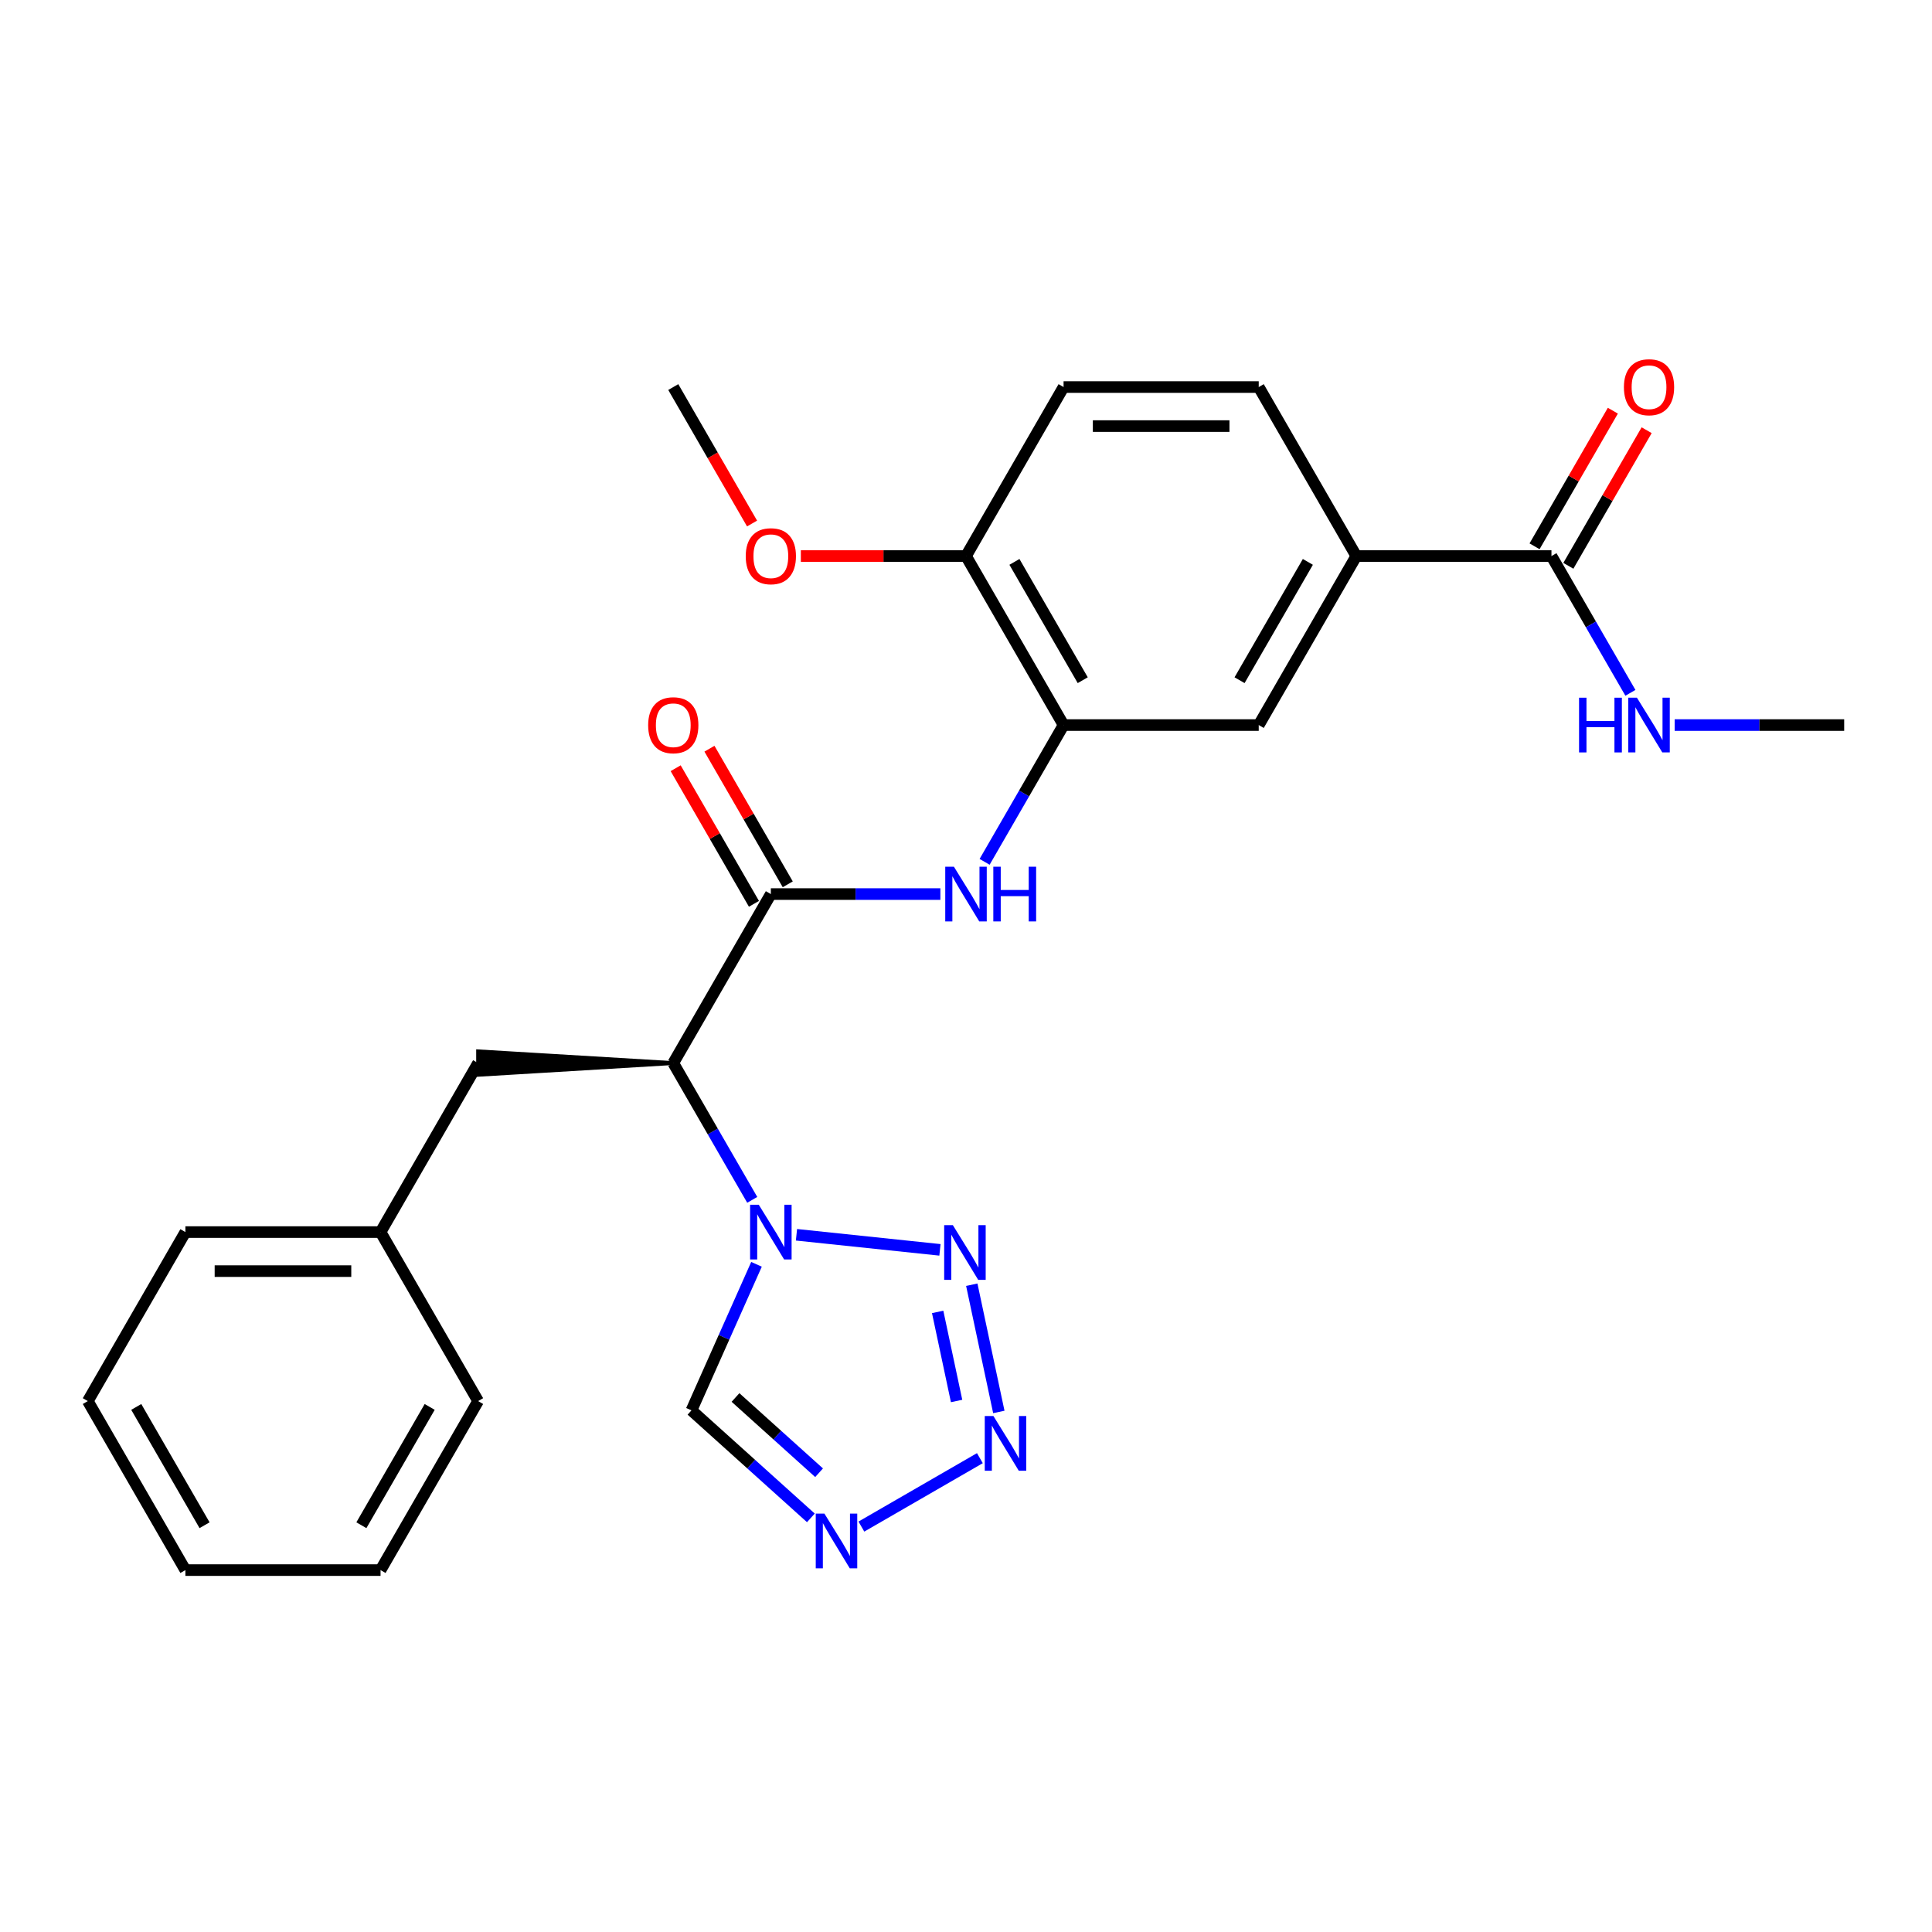 <?xml version='1.0' encoding='iso-8859-1'?>
<svg version='1.1' baseProfile='full'
              xmlns='http://www.w3.org/2000/svg'
                      xmlns:rdkit='http://www.rdkit.org/xml'
                      xmlns:xlink='http://www.w3.org/1999/xlink'
                  xml:space='preserve'
width='1000px' height='1000px' viewBox='0 0 1000 1000'>
<!-- END OF HEADER -->
<rect style='opacity:1.0;fill:#FFFFFF;stroke:none' width='1000' height='1000' x='0' y='0'> </rect>
<path class='bond-0' d='M 389.357,621.04 L 368.921,585.644' style='fill:none;fill-rule:evenodd;stroke:#0000FF;stroke-width:6px;stroke-linecap:butt;stroke-linejoin:miter;stroke-opacity:1' />
<path class='bond-0' d='M 368.921,585.644 L 348.485,550.248' style='fill:none;fill-rule:evenodd;stroke:#000000;stroke-width:6px;stroke-linecap:butt;stroke-linejoin:miter;stroke-opacity:1' />
<path class='bond-1' d='M 412.255,639.119 L 486.515,646.924' style='fill:none;fill-rule:evenodd;stroke:#0000FF;stroke-width:6px;stroke-linecap:butt;stroke-linejoin:miter;stroke-opacity:1' />
<path class='bond-6' d='M 391.561,654.41 L 374.733,692.206' style='fill:none;fill-rule:evenodd;stroke:#0000FF;stroke-width:6px;stroke-linecap:butt;stroke-linejoin:miter;stroke-opacity:1' />
<path class='bond-6' d='M 374.733,692.206 L 357.905,730.002' style='fill:none;fill-rule:evenodd;stroke:#000000;stroke-width:6px;stroke-linecap:butt;stroke-linejoin:miter;stroke-opacity:1' />
<path class='bond-3' d='M 348.485,550.248 L 398.99,462.77' style='fill:none;fill-rule:evenodd;stroke:#000000;stroke-width:6px;stroke-linecap:butt;stroke-linejoin:miter;stroke-opacity:1' />
<path class='bond-11' d='M 348.485,550.248 L 247.475,544.187 L 247.475,556.308 Z' style='fill:#000000;fill-rule:evenodd;fill-opacity:1;stroke:#000000;stroke-width:2px;stroke-linecap:butt;stroke-linejoin:miter;stroke-opacity:1;' />
<path class='bond-2' d='M 502.993,664.969 L 516.992,730.827' style='fill:none;fill-rule:evenodd;stroke:#0000FF;stroke-width:6px;stroke-linecap:butt;stroke-linejoin:miter;stroke-opacity:1' />
<path class='bond-2' d='M 485.332,679.048 L 495.132,725.149' style='fill:none;fill-rule:evenodd;stroke:#0000FF;stroke-width:6px;stroke-linecap:butt;stroke-linejoin:miter;stroke-opacity:1' />
<path class='bond-27' d='M 507.183,754.745 L 445.853,790.154' style='fill:none;fill-rule:evenodd;stroke:#0000FF;stroke-width:6px;stroke-linecap:butt;stroke-linejoin:miter;stroke-opacity:1' />
<path class='bond-5' d='M 398.99,462.77 L 442.862,462.77' style='fill:none;fill-rule:evenodd;stroke:#000000;stroke-width:6px;stroke-linecap:butt;stroke-linejoin:miter;stroke-opacity:1' />
<path class='bond-5' d='M 442.862,462.77 L 486.735,462.77' style='fill:none;fill-rule:evenodd;stroke:#0000FF;stroke-width:6px;stroke-linecap:butt;stroke-linejoin:miter;stroke-opacity:1' />
<path class='bond-13' d='M 407.738,457.72 L 387.475,422.624' style='fill:none;fill-rule:evenodd;stroke:#000000;stroke-width:6px;stroke-linecap:butt;stroke-linejoin:miter;stroke-opacity:1' />
<path class='bond-13' d='M 387.475,422.624 L 367.212,387.528' style='fill:none;fill-rule:evenodd;stroke:#FF0000;stroke-width:6px;stroke-linecap:butt;stroke-linejoin:miter;stroke-opacity:1' />
<path class='bond-13' d='M 390.242,467.821 L 369.979,432.725' style='fill:none;fill-rule:evenodd;stroke:#000000;stroke-width:6px;stroke-linecap:butt;stroke-linejoin:miter;stroke-opacity:1' />
<path class='bond-13' d='M 369.979,432.725 L 349.717,397.629' style='fill:none;fill-rule:evenodd;stroke:#FF0000;stroke-width:6px;stroke-linecap:butt;stroke-linejoin:miter;stroke-opacity:1' />
<path class='bond-4' d='M 419.705,785.647 L 388.805,757.825' style='fill:none;fill-rule:evenodd;stroke:#0000FF;stroke-width:6px;stroke-linecap:butt;stroke-linejoin:miter;stroke-opacity:1' />
<path class='bond-4' d='M 388.805,757.825 L 357.905,730.002' style='fill:none;fill-rule:evenodd;stroke:#000000;stroke-width:6px;stroke-linecap:butt;stroke-linejoin:miter;stroke-opacity:1' />
<path class='bond-4' d='M 423.953,762.287 L 402.323,742.812' style='fill:none;fill-rule:evenodd;stroke:#0000FF;stroke-width:6px;stroke-linecap:butt;stroke-linejoin:miter;stroke-opacity:1' />
<path class='bond-4' d='M 402.323,742.812 L 380.693,723.336' style='fill:none;fill-rule:evenodd;stroke:#000000;stroke-width:6px;stroke-linecap:butt;stroke-linejoin:miter;stroke-opacity:1' />
<path class='bond-7' d='M 509.633,446.085 L 530.069,410.689' style='fill:none;fill-rule:evenodd;stroke:#0000FF;stroke-width:6px;stroke-linecap:butt;stroke-linejoin:miter;stroke-opacity:1' />
<path class='bond-7' d='M 530.069,410.689 L 550.505,375.293' style='fill:none;fill-rule:evenodd;stroke:#000000;stroke-width:6px;stroke-linecap:butt;stroke-linejoin:miter;stroke-opacity:1' />
<path class='bond-10' d='M 550.505,375.293 L 651.515,375.293' style='fill:none;fill-rule:evenodd;stroke:#000000;stroke-width:6px;stroke-linecap:butt;stroke-linejoin:miter;stroke-opacity:1' />
<path class='bond-12' d='M 550.505,375.293 L 500,287.816' style='fill:none;fill-rule:evenodd;stroke:#000000;stroke-width:6px;stroke-linecap:butt;stroke-linejoin:miter;stroke-opacity:1' />
<path class='bond-12' d='M 560.425,352.071 L 525.071,290.836' style='fill:none;fill-rule:evenodd;stroke:#000000;stroke-width:6px;stroke-linecap:butt;stroke-linejoin:miter;stroke-opacity:1' />
<path class='bond-8' d='M 803.03,287.816 L 702.02,287.816' style='fill:none;fill-rule:evenodd;stroke:#000000;stroke-width:6px;stroke-linecap:butt;stroke-linejoin:miter;stroke-opacity:1' />
<path class='bond-14' d='M 811.778,292.866 L 832.041,257.77' style='fill:none;fill-rule:evenodd;stroke:#000000;stroke-width:6px;stroke-linecap:butt;stroke-linejoin:miter;stroke-opacity:1' />
<path class='bond-14' d='M 832.041,257.77 L 852.303,222.674' style='fill:none;fill-rule:evenodd;stroke:#FF0000;stroke-width:6px;stroke-linecap:butt;stroke-linejoin:miter;stroke-opacity:1' />
<path class='bond-14' d='M 794.283,282.765 L 814.545,247.669' style='fill:none;fill-rule:evenodd;stroke:#000000;stroke-width:6px;stroke-linecap:butt;stroke-linejoin:miter;stroke-opacity:1' />
<path class='bond-14' d='M 814.545,247.669 L 834.808,212.573' style='fill:none;fill-rule:evenodd;stroke:#FF0000;stroke-width:6px;stroke-linecap:butt;stroke-linejoin:miter;stroke-opacity:1' />
<path class='bond-17' d='M 803.03,287.816 L 823.466,323.212' style='fill:none;fill-rule:evenodd;stroke:#000000;stroke-width:6px;stroke-linecap:butt;stroke-linejoin:miter;stroke-opacity:1' />
<path class='bond-17' d='M 823.466,323.212 L 843.902,358.608' style='fill:none;fill-rule:evenodd;stroke:#0000FF;stroke-width:6px;stroke-linecap:butt;stroke-linejoin:miter;stroke-opacity:1' />
<path class='bond-9' d='M 702.02,287.816 L 651.515,375.293' style='fill:none;fill-rule:evenodd;stroke:#000000;stroke-width:6px;stroke-linecap:butt;stroke-linejoin:miter;stroke-opacity:1' />
<path class='bond-9' d='M 676.949,290.836 L 641.595,352.071' style='fill:none;fill-rule:evenodd;stroke:#000000;stroke-width:6px;stroke-linecap:butt;stroke-linejoin:miter;stroke-opacity:1' />
<path class='bond-29' d='M 702.02,287.816 L 651.515,200.338' style='fill:none;fill-rule:evenodd;stroke:#000000;stroke-width:6px;stroke-linecap:butt;stroke-linejoin:miter;stroke-opacity:1' />
<path class='bond-18' d='M 247.475,550.248 L 196.97,637.725' style='fill:none;fill-rule:evenodd;stroke:#000000;stroke-width:6px;stroke-linecap:butt;stroke-linejoin:miter;stroke-opacity:1' />
<path class='bond-16' d='M 500,287.816 L 550.505,200.338' style='fill:none;fill-rule:evenodd;stroke:#000000;stroke-width:6px;stroke-linecap:butt;stroke-linejoin:miter;stroke-opacity:1' />
<path class='bond-19' d='M 500,287.816 L 457.258,287.816' style='fill:none;fill-rule:evenodd;stroke:#000000;stroke-width:6px;stroke-linecap:butt;stroke-linejoin:miter;stroke-opacity:1' />
<path class='bond-19' d='M 457.258,287.816 L 414.515,287.816' style='fill:none;fill-rule:evenodd;stroke:#FF0000;stroke-width:6px;stroke-linecap:butt;stroke-linejoin:miter;stroke-opacity:1' />
<path class='bond-15' d='M 651.515,200.338 L 550.505,200.338' style='fill:none;fill-rule:evenodd;stroke:#000000;stroke-width:6px;stroke-linecap:butt;stroke-linejoin:miter;stroke-opacity:1' />
<path class='bond-15' d='M 636.364,220.541 L 565.657,220.541' style='fill:none;fill-rule:evenodd;stroke:#000000;stroke-width:6px;stroke-linecap:butt;stroke-linejoin:miter;stroke-opacity:1' />
<path class='bond-20' d='M 866.801,375.293 L 910.673,375.293' style='fill:none;fill-rule:evenodd;stroke:#0000FF;stroke-width:6px;stroke-linecap:butt;stroke-linejoin:miter;stroke-opacity:1' />
<path class='bond-20' d='M 910.673,375.293 L 954.545,375.293' style='fill:none;fill-rule:evenodd;stroke:#000000;stroke-width:6px;stroke-linecap:butt;stroke-linejoin:miter;stroke-opacity:1' />
<path class='bond-21' d='M 196.97,637.725 L 95.96,637.725' style='fill:none;fill-rule:evenodd;stroke:#000000;stroke-width:6px;stroke-linecap:butt;stroke-linejoin:miter;stroke-opacity:1' />
<path class='bond-21' d='M 181.818,657.927 L 111.111,657.927' style='fill:none;fill-rule:evenodd;stroke:#000000;stroke-width:6px;stroke-linecap:butt;stroke-linejoin:miter;stroke-opacity:1' />
<path class='bond-22' d='M 196.97,637.725 L 247.475,725.202' style='fill:none;fill-rule:evenodd;stroke:#000000;stroke-width:6px;stroke-linecap:butt;stroke-linejoin:miter;stroke-opacity:1' />
<path class='bond-23' d='M 389.264,270.971 L 368.875,235.655' style='fill:none;fill-rule:evenodd;stroke:#FF0000;stroke-width:6px;stroke-linecap:butt;stroke-linejoin:miter;stroke-opacity:1' />
<path class='bond-23' d='M 368.875,235.655 L 348.485,200.338' style='fill:none;fill-rule:evenodd;stroke:#000000;stroke-width:6px;stroke-linecap:butt;stroke-linejoin:miter;stroke-opacity:1' />
<path class='bond-25' d='M 95.96,637.725 L 45.455,725.202' style='fill:none;fill-rule:evenodd;stroke:#000000;stroke-width:6px;stroke-linecap:butt;stroke-linejoin:miter;stroke-opacity:1' />
<path class='bond-24' d='M 247.475,725.202 L 196.97,812.68' style='fill:none;fill-rule:evenodd;stroke:#000000;stroke-width:6px;stroke-linecap:butt;stroke-linejoin:miter;stroke-opacity:1' />
<path class='bond-24' d='M 222.404,728.223 L 187.05,789.457' style='fill:none;fill-rule:evenodd;stroke:#000000;stroke-width:6px;stroke-linecap:butt;stroke-linejoin:miter;stroke-opacity:1' />
<path class='bond-26' d='M 196.97,812.68 L 95.96,812.68' style='fill:none;fill-rule:evenodd;stroke:#000000;stroke-width:6px;stroke-linecap:butt;stroke-linejoin:miter;stroke-opacity:1' />
<path class='bond-28' d='M 45.455,725.202 L 95.96,812.68' style='fill:none;fill-rule:evenodd;stroke:#000000;stroke-width:6px;stroke-linecap:butt;stroke-linejoin:miter;stroke-opacity:1' />
<path class='bond-28' d='M 70.526,728.223 L 105.879,789.457' style='fill:none;fill-rule:evenodd;stroke:#000000;stroke-width:6px;stroke-linecap:butt;stroke-linejoin:miter;stroke-opacity:1' />
<path  class='atom-0' d='M 392.73 623.565
L 402.01 638.565
Q 402.93 640.045, 404.41 642.725
Q 405.89 645.405, 405.97 645.565
L 405.97 623.565
L 409.73 623.565
L 409.73 651.885
L 405.85 651.885
L 395.89 635.485
Q 394.73 633.565, 393.49 631.365
Q 392.29 629.165, 391.93 628.485
L 391.93 651.885
L 388.25 651.885
L 388.25 623.565
L 392.73 623.565
' fill='#0000FF'/>
<path  class='atom-2' d='M 493.187 634.123
L 502.467 649.123
Q 503.387 650.603, 504.867 653.283
Q 506.347 655.963, 506.427 656.123
L 506.427 634.123
L 510.187 634.123
L 510.187 662.443
L 506.307 662.443
L 496.347 646.043
Q 495.187 644.123, 493.947 641.923
Q 492.747 639.723, 492.387 639.043
L 492.387 662.443
L 488.707 662.443
L 488.707 634.123
L 493.187 634.123
' fill='#0000FF'/>
<path  class='atom-3' d='M 514.188 732.926
L 523.468 747.926
Q 524.388 749.406, 525.868 752.086
Q 527.348 754.766, 527.428 754.926
L 527.428 732.926
L 531.188 732.926
L 531.188 761.246
L 527.308 761.246
L 517.348 744.846
Q 516.188 742.926, 514.948 740.726
Q 513.748 738.526, 513.388 737.846
L 513.388 761.246
L 509.708 761.246
L 509.708 732.926
L 514.188 732.926
' fill='#0000FF'/>
<path  class='atom-5' d='M 426.711 783.431
L 435.991 798.431
Q 436.911 799.911, 438.391 802.591
Q 439.871 805.271, 439.951 805.431
L 439.951 783.431
L 443.711 783.431
L 443.711 811.751
L 439.831 811.751
L 429.871 795.351
Q 428.711 793.431, 427.471 791.231
Q 426.271 789.031, 425.911 788.351
L 425.911 811.751
L 422.231 811.751
L 422.231 783.431
L 426.711 783.431
' fill='#0000FF'/>
<path  class='atom-6' d='M 493.74 448.61
L 503.02 463.61
Q 503.94 465.09, 505.42 467.77
Q 506.9 470.45, 506.98 470.61
L 506.98 448.61
L 510.74 448.61
L 510.74 476.93
L 506.86 476.93
L 496.9 460.53
Q 495.74 458.61, 494.5 456.41
Q 493.3 454.21, 492.94 453.53
L 492.94 476.93
L 489.26 476.93
L 489.26 448.61
L 493.74 448.61
' fill='#0000FF'/>
<path  class='atom-6' d='M 514.14 448.61
L 517.98 448.61
L 517.98 460.65
L 532.46 460.65
L 532.46 448.61
L 536.3 448.61
L 536.3 476.93
L 532.46 476.93
L 532.46 463.85
L 517.98 463.85
L 517.98 476.93
L 514.14 476.93
L 514.14 448.61
' fill='#0000FF'/>
<path  class='atom-14' d='M 335.485 375.373
Q 335.485 368.573, 338.845 364.773
Q 342.205 360.973, 348.485 360.973
Q 354.765 360.973, 358.125 364.773
Q 361.485 368.573, 361.485 375.373
Q 361.485 382.253, 358.085 386.173
Q 354.685 390.053, 348.485 390.053
Q 342.245 390.053, 338.845 386.173
Q 335.485 382.293, 335.485 375.373
M 348.485 386.853
Q 352.805 386.853, 355.125 383.973
Q 357.485 381.053, 357.485 375.373
Q 357.485 369.813, 355.125 367.013
Q 352.805 364.173, 348.485 364.173
Q 344.165 364.173, 341.805 366.973
Q 339.485 369.773, 339.485 375.373
Q 339.485 381.093, 341.805 383.973
Q 344.165 386.853, 348.485 386.853
' fill='#FF0000'/>
<path  class='atom-15' d='M 840.535 200.418
Q 840.535 193.618, 843.895 189.818
Q 847.255 186.018, 853.535 186.018
Q 859.815 186.018, 863.175 189.818
Q 866.535 193.618, 866.535 200.418
Q 866.535 207.298, 863.135 211.218
Q 859.735 215.098, 853.535 215.098
Q 847.295 215.098, 843.895 211.218
Q 840.535 207.338, 840.535 200.418
M 853.535 211.898
Q 857.855 211.898, 860.175 209.018
Q 862.535 206.098, 862.535 200.418
Q 862.535 194.858, 860.175 192.058
Q 857.855 189.218, 853.535 189.218
Q 849.215 189.218, 846.855 192.018
Q 844.535 194.818, 844.535 200.418
Q 844.535 206.138, 846.855 209.018
Q 849.215 211.898, 853.535 211.898
' fill='#FF0000'/>
<path  class='atom-18' d='M 817.315 361.133
L 821.155 361.133
L 821.155 373.173
L 835.635 373.173
L 835.635 361.133
L 839.475 361.133
L 839.475 389.453
L 835.635 389.453
L 835.635 376.373
L 821.155 376.373
L 821.155 389.453
L 817.315 389.453
L 817.315 361.133
' fill='#0000FF'/>
<path  class='atom-18' d='M 847.275 361.133
L 856.555 376.133
Q 857.475 377.613, 858.955 380.293
Q 860.435 382.973, 860.515 383.133
L 860.515 361.133
L 864.275 361.133
L 864.275 389.453
L 860.395 389.453
L 850.435 373.053
Q 849.275 371.133, 848.035 368.933
Q 846.835 366.733, 846.475 366.053
L 846.475 389.453
L 842.795 389.453
L 842.795 361.133
L 847.275 361.133
' fill='#0000FF'/>
<path  class='atom-20' d='M 385.99 287.896
Q 385.99 281.096, 389.35 277.296
Q 392.71 273.496, 398.99 273.496
Q 405.27 273.496, 408.63 277.296
Q 411.99 281.096, 411.99 287.896
Q 411.99 294.776, 408.59 298.696
Q 405.19 302.576, 398.99 302.576
Q 392.75 302.576, 389.35 298.696
Q 385.99 294.816, 385.99 287.896
M 398.99 299.376
Q 403.31 299.376, 405.63 296.496
Q 407.99 293.576, 407.99 287.896
Q 407.99 282.336, 405.63 279.536
Q 403.31 276.696, 398.99 276.696
Q 394.67 276.696, 392.31 279.496
Q 389.99 282.296, 389.99 287.896
Q 389.99 293.616, 392.31 296.496
Q 394.67 299.376, 398.99 299.376
' fill='#FF0000'/>
</svg>
